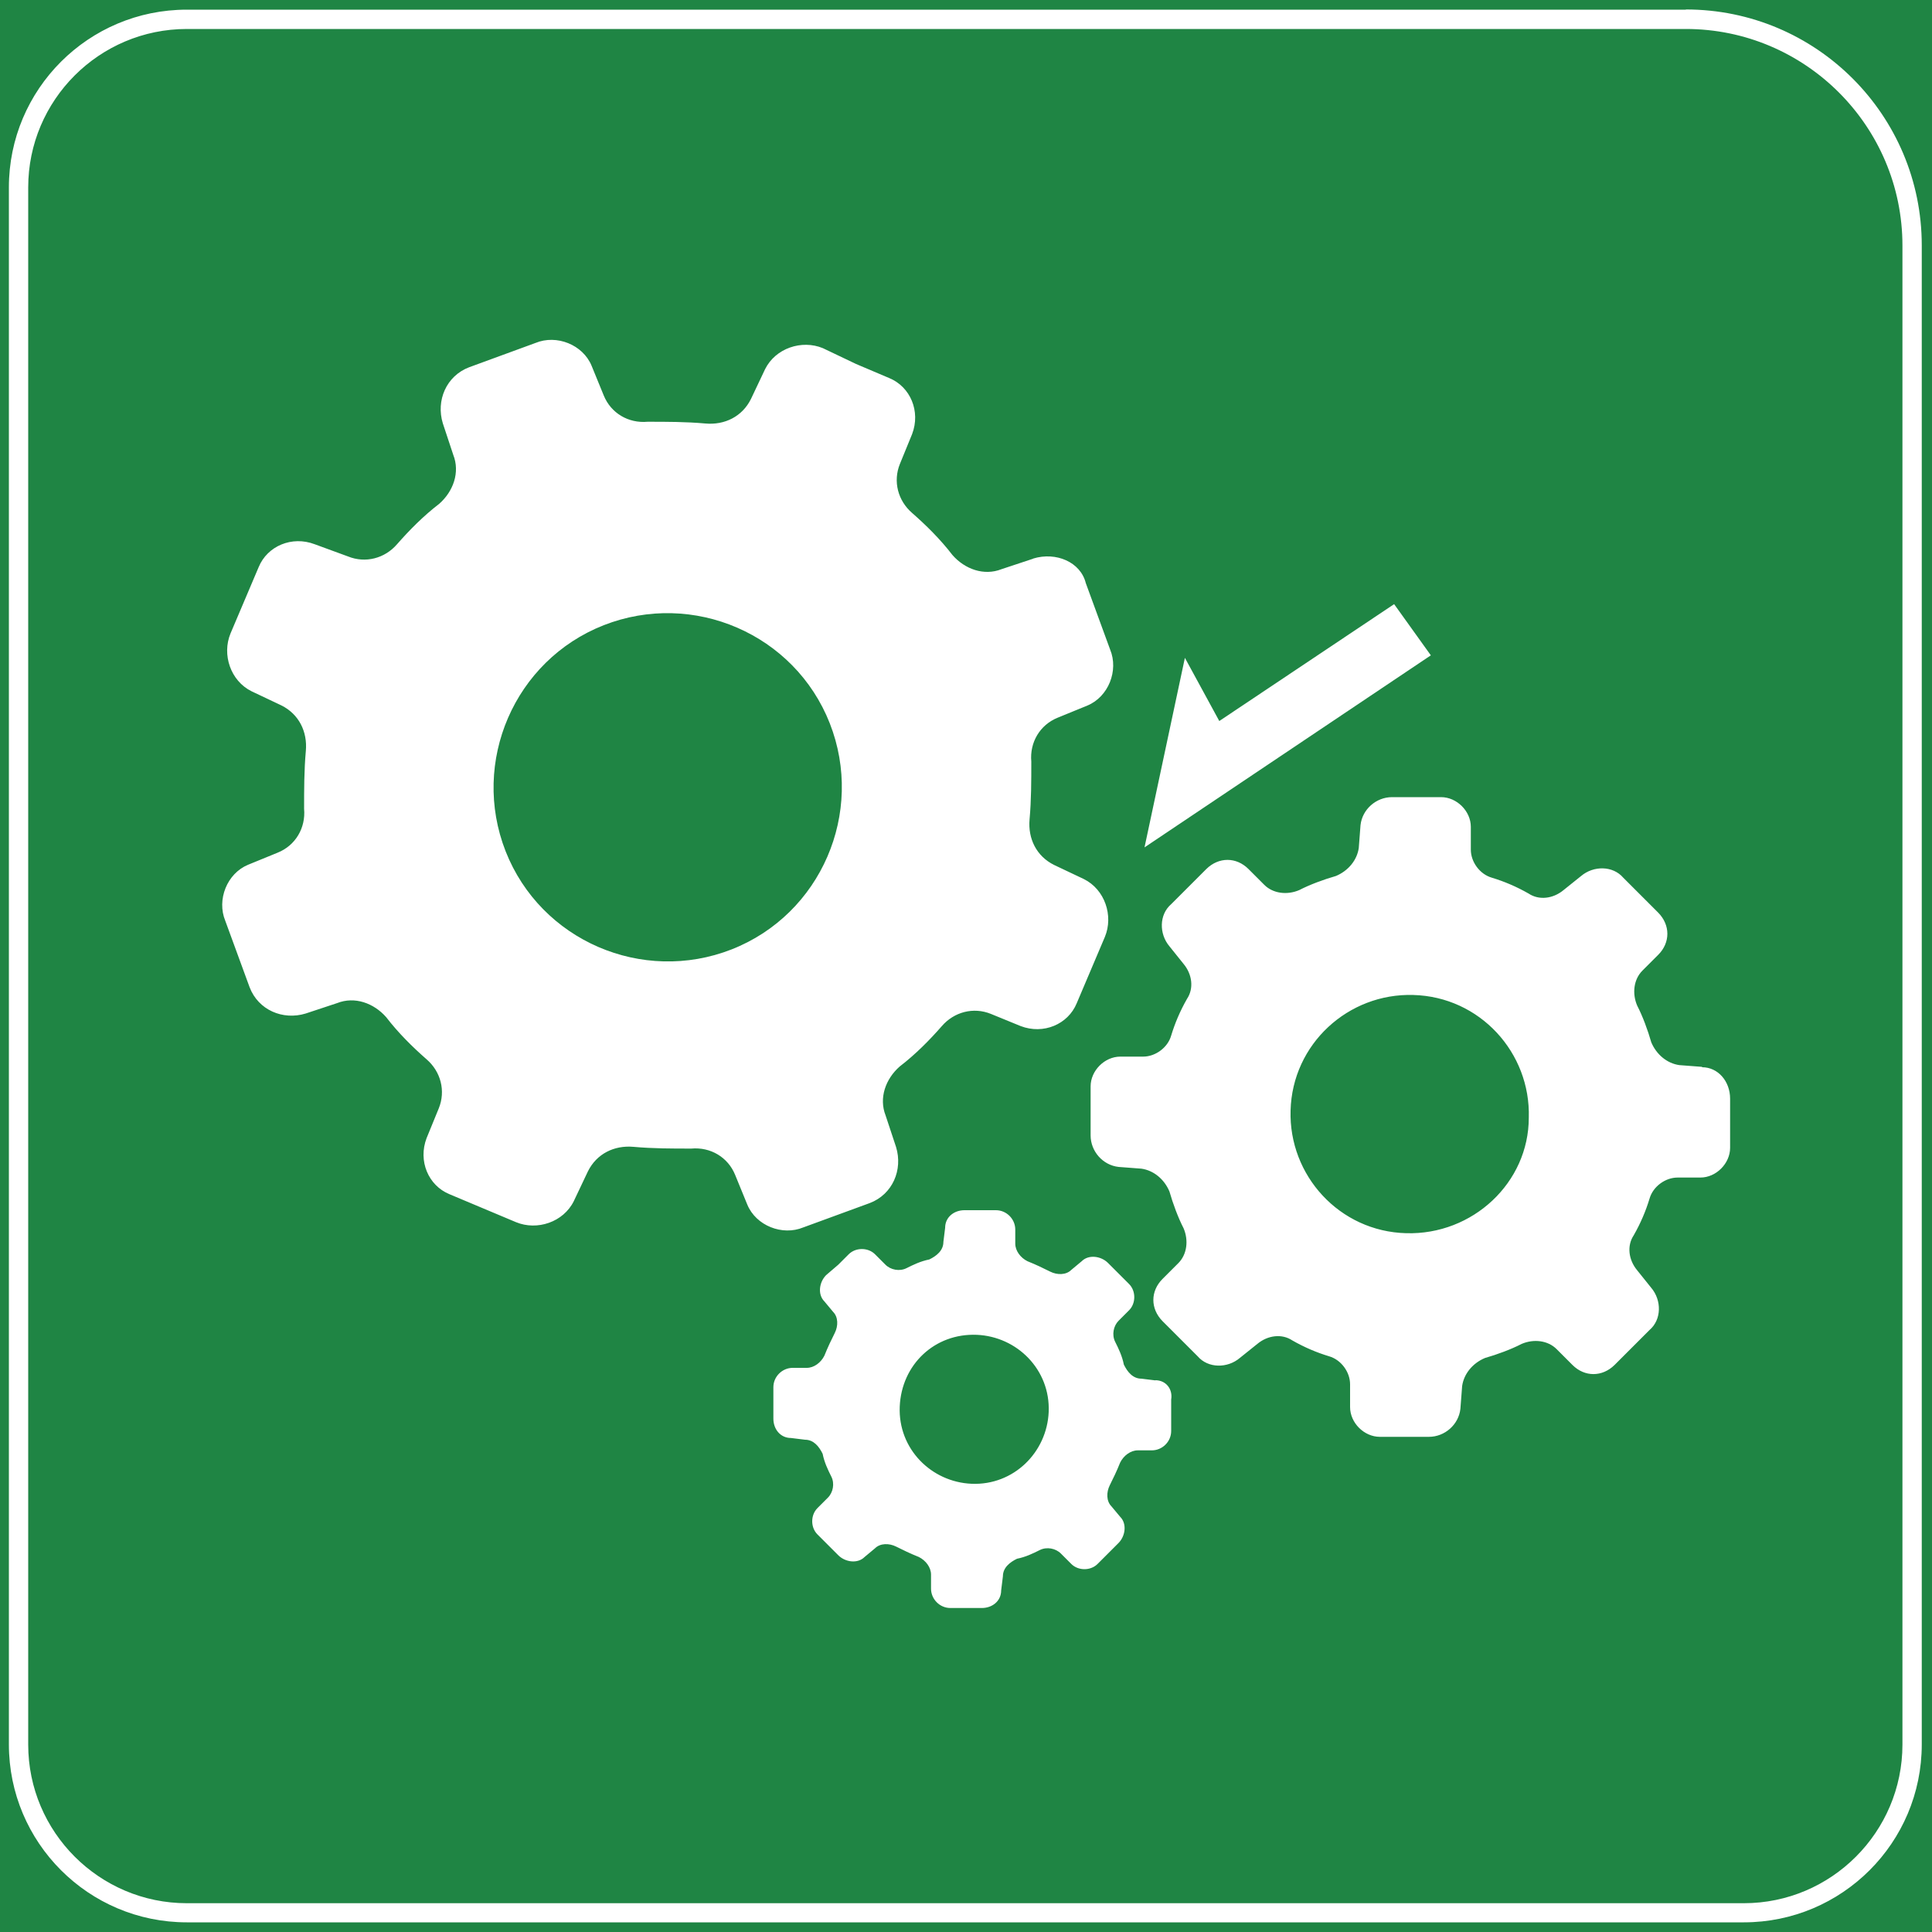 <?xml version="1.0" encoding="UTF-8"?>
<svg id="_图层_1" data-name="图层 1" xmlns="http://www.w3.org/2000/svg" viewBox="0 0 100 100">
  <defs>
    <style>
      .cls-1 {
        fill: #fff;
      }

      .cls-2 {
        fill: #1f8544;
      }
    </style>
  </defs>
  <rect class="cls-2" width="100" height="100"/>
  <path class="cls-1" d="m87.26,1.5c6.18,0,11.21,5.03,11.21,11.21v77.59c0,4.52-3.68,8.21-8.21,8.21H9.67c-4.52,0-8.21-3.68-8.21-8.21V9.7C1.46,5.18,5.14,1.5,9.67,1.5h77.59m0-1H9.67C4.58.5.46,4.62.46,9.7v80.59c0,5.08,4.12,9.21,9.21,9.21h80.59c5.08,0,9.21-4.12,9.21-9.21V12.7c0-6.74-5.46-12.21-12.21-12.21h0Z"/>
  <g>
    <polygon class="cls-1" points="74.06 33.92 59.24 43.86 61.33 34.05 63.11 37.32 72.16 31.27 74.06 33.92"/>
    <path class="cls-1" d="m53.47,28.92l-1.63.54c-.91.36-1.9,0-2.54-.73-.63-.82-1.36-1.54-2.09-2.18-.73-.63-1-1.63-.63-2.54l.63-1.54c.45-1.18-.09-2.45-1.18-2.9l-1.72-.73-1.72-.82c-1.09-.45-2.45,0-2.99,1.09l-.73,1.54c-.45.91-1.36,1.36-2.36,1.27-1-.09-1.99-.09-2.99-.09-1,.09-1.9-.45-2.27-1.36l-.63-1.54c-.45-1.09-1.81-1.63-2.9-1.18l-1.72.63-1.72.63c-1.18.45-1.72,1.72-1.36,2.9l.54,1.63c.36.91,0,1.9-.73,2.54-.82.63-1.54,1.36-2.18,2.09-.63.73-1.63,1-2.54.63l-1.72-.63c-1.18-.45-2.45.09-2.9,1.18l-.73,1.72-.73,1.72c-.45,1.09,0,2.45,1.09,2.99l1.54.73c.91.45,1.36,1.36,1.27,2.36-.09,1-.09,1.99-.09,2.99.09,1-.45,1.9-1.36,2.27l-1.54.63c-1.09.45-1.63,1.81-1.18,2.9l.63,1.72.63,1.72c.45,1.18,1.72,1.72,2.9,1.36l1.63-.54c.91-.36,1.9,0,2.54.73.63.82,1.36,1.54,2.09,2.18.73.63,1,1.63.63,2.54l-.63,1.54c-.45,1.18.09,2.45,1.18,2.9l3.45,1.45c1.09.45,2.45,0,2.99-1.09l.73-1.54c.45-.91,1.36-1.36,2.36-1.27,1,.09,1.99.09,2.99.09,1-.09,1.9.45,2.27,1.36l.63,1.54c.45,1.09,1.81,1.63,2.9,1.18l1.72-.63,1.72-.63c1.18-.45,1.72-1.72,1.36-2.9l-.54-1.63c-.36-.91,0-1.9.73-2.54.82-.63,1.54-1.36,2.18-2.09.63-.73,1.63-1,2.54-.63l1.54.63c1.18.45,2.45-.09,2.9-1.18l.73-1.72.73-1.72c.45-1.09,0-2.45-1.09-2.99l-1.54-.73c-.91-.45-1.36-1.36-1.27-2.36.09-1,.09-1.99.09-2.99-.09-1,.45-1.9,1.36-2.27l1.54-.63c1.09-.45,1.63-1.81,1.18-2.9l-.63-1.72-.63-1.72c-.27-1.09-1.54-1.63-2.72-1.27h0Zm-15.6,20.22c-4.62,1.81-9.88-.45-11.7-5.08-1.81-4.62.45-9.88,5.08-11.7,4.62-1.81,9.88.45,11.7,5.08,1.81,4.62-.45,9.88-5.08,11.7h0Zm50.23,6.08l-1.18-.09c-.63-.09-1.18-.54-1.45-1.18-.18-.63-.45-1.36-.73-1.9-.27-.63-.18-1.36.27-1.81l.82-.82c.63-.63.63-1.54,0-2.18l-1.81-1.81c-.54-.63-1.54-.63-2.18-.09l-.91.73c-.54.45-1.27.54-1.81.18-.63-.36-1.27-.63-1.9-.82-.63-.18-1.09-.82-1.09-1.45v-1.18c0-.82-.73-1.54-1.54-1.54h-2.54c-.82,0-1.54.63-1.63,1.45l-.09,1.18c-.09.63-.54,1.18-1.18,1.45-.63.18-1.36.45-1.9.73-.63.27-1.36.18-1.81-.27l-.82-.82c-.63-.63-1.54-.63-2.18,0l-.91.91-.91.91c-.63.54-.63,1.54-.09,2.18l.73.91c.45.54.54,1.27.18,1.81-.36.63-.63,1.27-.82,1.9-.18.63-.82,1.09-1.45,1.09h-1.18c-.82,0-1.54.73-1.54,1.54v2.54c0,.82.63,1.54,1.45,1.63l1.18.09c.63.09,1.18.54,1.45,1.18.18.63.45,1.36.73,1.9.27.63.18,1.36-.27,1.81l-.82.82c-.63.63-.63,1.54,0,2.18l.91.91.91.91c.54.63,1.54.63,2.18.09l.91-.73c.54-.45,1.27-.54,1.81-.18.63.36,1.27.63,1.9.82.63.18,1.09.82,1.09,1.45v1.18c0,.82.73,1.54,1.54,1.54h2.54c.82,0,1.54-.63,1.63-1.45l.09-1.18c.09-.63.54-1.18,1.18-1.45.63-.18,1.36-.45,1.9-.73.63-.27,1.36-.18,1.81.27l.82.82c.63.63,1.54.63,2.18,0l1.81-1.81c.63-.54.63-1.54.09-2.18l-.73-.91c-.45-.54-.54-1.27-.18-1.81.36-.63.63-1.27.82-1.9.18-.63.82-1.09,1.45-1.09h1.18c.82,0,1.54-.73,1.54-1.54v-2.54c0-.91-.63-1.63-1.45-1.63h0Zm-15.32,8.61c-3.45-.09-6.08-2.99-5.98-6.35.09-3.45,2.99-6.08,6.35-5.98,3.45.09,6.08,2.99,5.98,6.35,0,3.36-2.9,6.08-6.35,5.98h0Zm-12.97,7.62l-.73-.09c-.45,0-.73-.36-.91-.73-.09-.45-.27-.82-.45-1.18-.18-.36-.09-.82.18-1.09l.54-.54c.36-.36.36-1,0-1.36l-1.09-1.09c-.36-.36-1-.45-1.36-.09l-.54.45c-.27.27-.73.27-1.09.09-.36-.18-.73-.36-1.18-.54-.36-.18-.63-.54-.63-.91v-.73c0-.54-.45-1-1-1h-1.63c-.54,0-1,.36-1,.91l-.09.73c0,.45-.36.73-.73.91-.45.09-.82.27-1.18.45-.36.18-.82.09-1.09-.18l-.54-.54c-.36-.36-1-.36-1.36,0l-.54.54-.63.54c-.36.36-.45,1-.09,1.36l.45.54c.27.27.27.73.09,1.09-.18.36-.36.73-.54,1.18-.18.36-.54.63-.91.63h-.73c-.54,0-1,.45-1,1v1.63c0,.54.36,1,.91,1l.73.09c.45,0,.73.36.91.73.09.45.27.82.45,1.18.18.36.09.82-.18,1.09l-.54.54c-.36.36-.36,1,0,1.36l.54.54.54.54c.36.36,1,.45,1.36.09l.54-.45c.27-.27.73-.27,1.09-.09.36.18.73.36,1.18.54.36.18.63.54.63.91v.73c0,.54.45,1,1,1h1.63c.54,0,1-.36,1-.91l.09-.73c0-.45.36-.73.73-.91.45-.09.82-.27,1.18-.45.36-.18.82-.09,1.09.18l.54.54c.36.36,1,.36,1.36,0l.54-.54.54-.54c.36-.36.45-1,.09-1.36l-.45-.54c-.27-.27-.27-.73-.09-1.09s.36-.73.54-1.18c.18-.36.54-.63.91-.63h.73c.54,0,1-.45,1-1v-1.63c.09-.54-.27-1-.82-1h0Zm-9.52,5.35c-2.09-.09-3.81-1.81-3.72-3.99.09-2.18,1.81-3.81,3.99-3.72,2.09.09,3.81,1.81,3.72,3.99-.09,2.09-1.81,3.81-3.99,3.72h0Zm0,0"/>
  </g>
</svg>